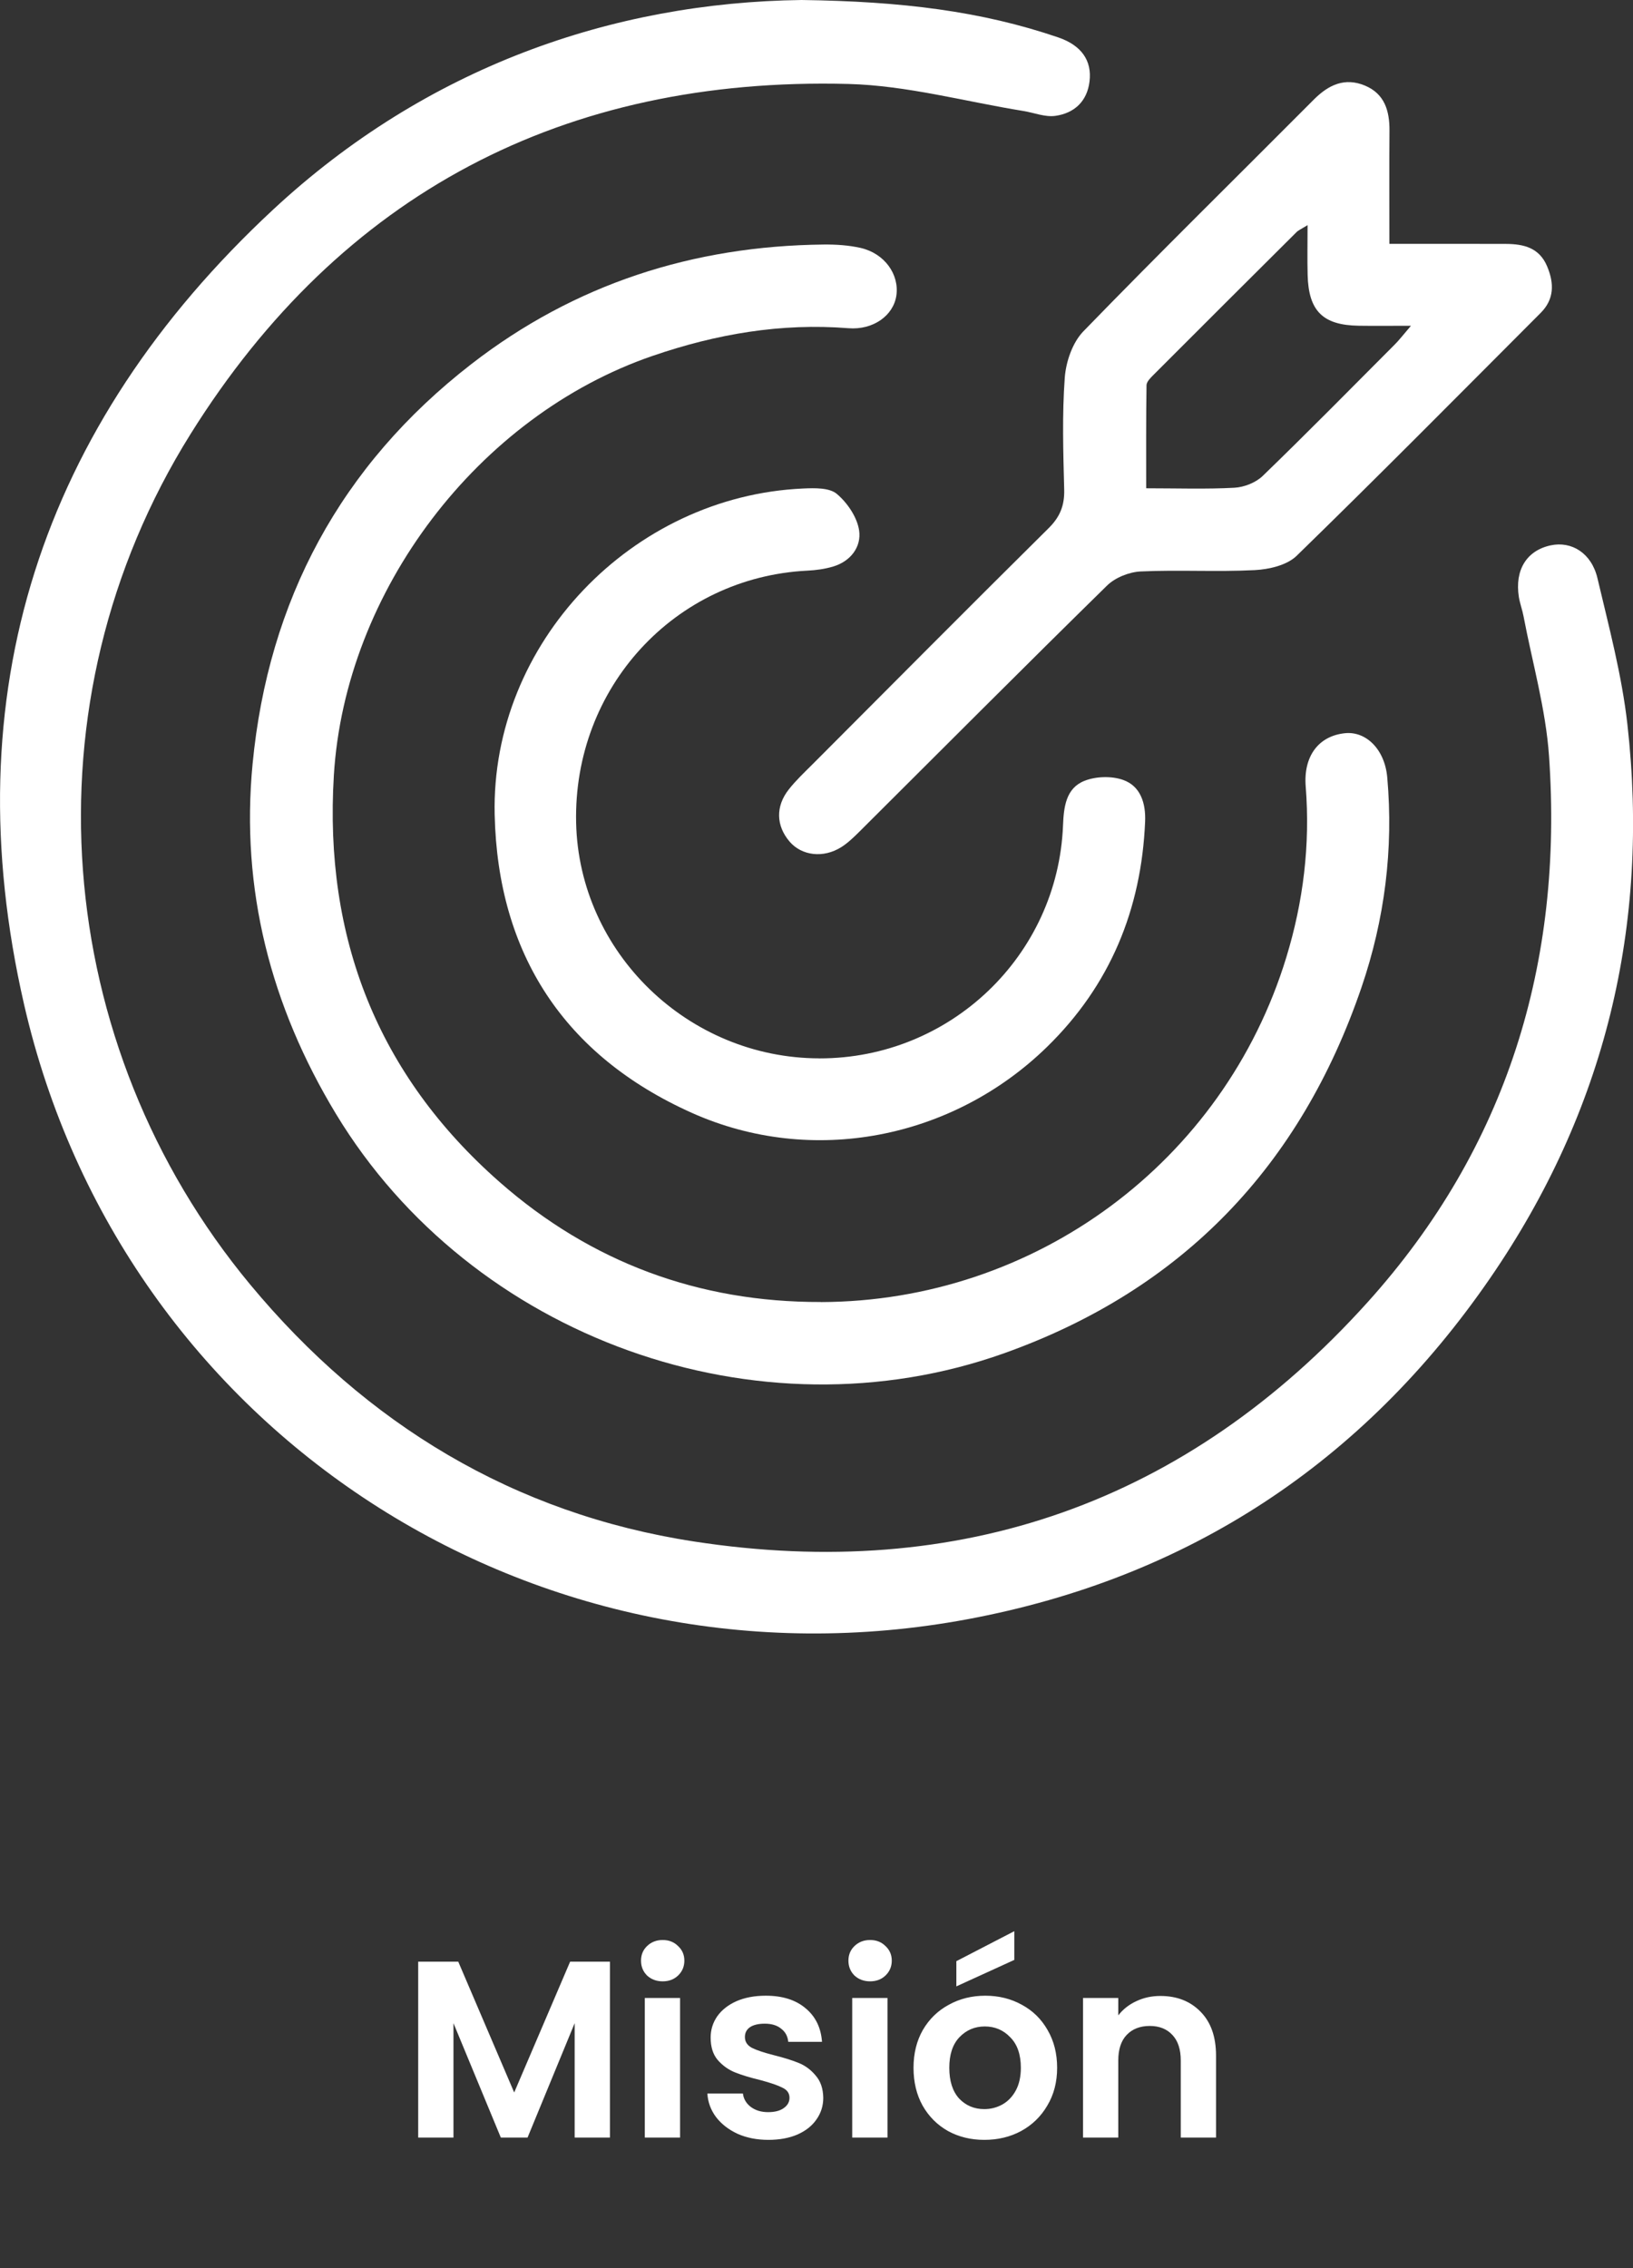 <svg width="175" height="243" viewBox="0 0 175 243" fill="none" xmlns="http://www.w3.org/2000/svg">
<rect x="0" y="0" width="175" height="243" fill="#333333" stroke="none"/>
<path d="M85.893 0C96.66 0.143 105.176 1.197 113.415 4.011C115.889 4.857 117.033 6.491 116.759 8.729C116.498 10.882 115.102 12.136 113.085 12.414C111.986 12.565 110.798 12.07 109.651 11.887C103.408 10.878 97.186 9.158 90.919 8.995C60.462 8.202 36.537 20.718 20.426 46.489C2.401 75.315 5.561 112.013 26.811 137.612C39.256 152.599 55.101 162.17 74.343 165.135C102.829 169.522 127.178 161.006 146.547 139.52C161.49 122.944 167.545 103.116 166.001 80.993C165.65 75.956 164.213 70.993 163.266 66.002C163.135 65.311 162.878 64.646 162.768 63.951C162.311 61.055 163.609 58.976 166.173 58.425C168.414 57.943 170.554 59.246 171.191 61.946C172.411 67.121 173.8 72.305 174.396 77.566C176.829 99.121 172.003 119.026 159.702 136.909C146.094 156.696 127.338 169.04 103.768 173.452C57.502 182.112 13.097 153.506 2.576 107.589C-5.03 74.404 4.328 45.643 29.261 22.462C45.682 7.197 65.651 0.261 85.893 0Z" fill="white"></path>
<path d="M87.963 139.491C110.925 139.426 131.134 124.5 137.842 102.577C139.668 96.613 140.419 90.498 139.925 84.253C139.668 81.001 141.317 78.824 144.159 78.546C146.38 78.33 148.401 80.254 148.666 83.297C149.344 90.964 148.388 98.496 145.91 105.759C139.382 124.876 126.77 138.131 107.642 144.961C81.223 154.396 50.532 143.343 36.006 119.337C28.996 107.752 25.779 95.241 27.069 81.834C28.755 64.323 36.504 49.863 50.504 39.01C61.593 30.415 74.282 26.347 88.261 26.196C89.58 26.183 90.94 26.269 92.222 26.559C94.794 27.143 96.394 29.398 96.055 31.682C95.737 33.81 93.569 35.374 90.923 35.162C83.697 34.586 76.76 35.783 69.93 38.127C51.235 44.544 36.974 63.322 35.777 83.072C34.72 100.473 40.468 115.15 53.55 126.64C63.307 135.214 74.882 139.52 87.963 139.483V139.491Z" fill="white"></path>
<path d="M148.886 26.126C153.263 26.126 157.321 26.114 161.376 26.13C163.262 26.139 164.956 26.523 165.797 28.532C166.561 30.354 166.573 32.053 165.103 33.524C156.415 42.224 147.764 50.97 138.953 59.544C137.916 60.553 136.001 60.998 134.462 61.076C130.4 61.284 126.313 61.031 122.25 61.219C121.009 61.276 119.511 61.872 118.633 62.734C109.737 71.455 100.95 80.282 92.124 89.069C91.515 89.673 90.886 90.286 90.172 90.743C88.249 91.965 85.918 91.683 84.615 90.159C83.17 88.468 83.092 86.389 84.534 84.567C85.305 83.587 86.228 82.725 87.114 81.838C95.525 73.408 103.915 64.96 112.378 56.582C113.603 55.369 114.089 54.144 114.044 52.449C113.942 48.454 113.815 44.442 114.105 40.468C114.232 38.748 114.934 36.694 116.102 35.493C124.23 27.119 132.559 18.941 140.794 10.669C142.374 9.085 144.11 8.268 146.277 9.17C148.384 10.053 148.915 11.874 148.903 13.986C148.874 17.895 148.895 21.805 148.895 26.122L148.886 26.126ZM151.209 34.9C148.882 34.9 147.249 34.921 145.612 34.896C141.77 34.839 140.235 33.328 140.133 29.468C140.088 27.797 140.125 26.122 140.125 24.117C139.439 24.546 139.145 24.664 138.937 24.872C133.829 29.954 128.726 35.039 123.638 40.137C123.316 40.46 122.871 40.885 122.867 41.264C122.81 44.9 122.83 48.535 122.83 52.31C126.194 52.31 129.248 52.416 132.286 52.252C133.327 52.195 134.576 51.705 135.319 50.986C140.104 46.358 144.775 41.616 149.474 36.902C149.948 36.428 150.356 35.889 151.209 34.896V34.9Z" fill="white"></path>
<path d="M87.808 113.385C101.816 113.402 113.35 102.397 113.918 88.444C113.995 86.487 114.212 84.461 116.192 83.66C117.417 83.166 119.119 83.113 120.36 83.554C122.242 84.22 122.798 86.079 122.716 88.011C122.32 97.41 118.968 105.559 112.203 112.156C102.073 122.037 87.008 124.982 74.143 119.222C60.466 113.099 53.342 102.181 53.011 87.271C52.602 68.906 67.725 53.151 86.065 52.334C87.282 52.281 88.858 52.232 89.666 52.902C90.801 53.85 91.858 55.406 92.067 56.828C92.324 58.576 91.172 60.128 89.286 60.692C88.4 60.957 87.453 61.088 86.526 61.133C72.306 61.84 61.421 73.681 61.74 88.133C62.046 102.042 73.735 113.365 87.808 113.381V113.385Z" fill="white"></path>
<path d="M65.363 210.154V229H61.583V216.742L56.534 229H53.672L48.596 216.742V229H44.816V210.154H49.109L55.103 224.167L61.097 210.154H65.363ZM71.017 212.26C70.351 212.26 69.793 212.053 69.343 211.639C68.911 211.207 68.695 210.676 68.695 210.046C68.695 209.416 68.911 208.894 69.343 208.48C69.793 208.048 70.351 207.832 71.017 207.832C71.683 207.832 72.232 208.048 72.664 208.48C73.114 208.894 73.339 209.416 73.339 210.046C73.339 210.676 73.114 211.207 72.664 211.639C72.232 212.053 71.683 212.26 71.017 212.26ZM72.88 214.042V229H69.1V214.042H72.88ZM82.338 229.243C81.115 229.243 80.016 229.027 79.044 228.595C78.073 228.145 77.299 227.542 76.722 226.786C76.165 226.03 75.859 225.193 75.805 224.275H79.612C79.683 224.851 79.963 225.328 80.448 225.706C80.953 226.084 81.573 226.273 82.311 226.273C83.031 226.273 83.59 226.129 83.986 225.841C84.4 225.553 84.606 225.184 84.606 224.734C84.606 224.248 84.355 223.888 83.85 223.654C83.365 223.402 82.582 223.132 81.501 222.844C80.385 222.574 79.468 222.295 78.748 222.007C78.046 221.719 77.433 221.278 76.912 220.684C76.407 220.09 76.156 219.289 76.156 218.281C76.156 217.453 76.389 216.697 76.858 216.013C77.344 215.329 78.028 214.789 78.909 214.393C79.809 213.997 80.862 213.799 82.069 213.799C83.85 213.799 85.272 214.249 86.335 215.149C87.397 216.031 87.981 217.228 88.09 218.74H84.472C84.418 218.146 84.165 217.678 83.716 217.336C83.284 216.976 82.698 216.796 81.96 216.796C81.276 216.796 80.746 216.922 80.368 217.174C80.007 217.426 79.828 217.777 79.828 218.227C79.828 218.731 80.079 219.118 80.584 219.388C81.088 219.64 81.871 219.901 82.933 220.171C84.013 220.441 84.903 220.72 85.606 221.008C86.308 221.296 86.91 221.746 87.415 222.358C87.936 222.952 88.207 223.744 88.225 224.734C88.225 225.598 87.981 226.372 87.496 227.056C87.028 227.74 86.344 228.28 85.444 228.676C84.561 229.054 83.526 229.243 82.338 229.243ZM93.244 212.26C92.578 212.26 92.02 212.053 91.57 211.639C91.138 211.207 90.922 210.676 90.922 210.046C90.922 209.416 91.138 208.894 91.57 208.48C92.02 208.048 92.578 207.832 93.244 207.832C93.91 207.832 94.459 208.048 94.891 208.48C95.341 208.894 95.566 209.416 95.566 210.046C95.566 210.676 95.341 211.207 94.891 211.639C94.459 212.053 93.91 212.26 93.244 212.26ZM95.107 214.042V229H91.327V214.042H95.107ZM105.484 229.243C104.044 229.243 102.748 228.928 101.596 228.298C100.444 227.65 99.535 226.741 98.869 225.571C98.221 224.401 97.897 223.051 97.897 221.521C97.897 219.991 98.23 218.641 98.896 217.471C99.58 216.301 100.507 215.401 101.677 214.771C102.847 214.123 104.152 213.799 105.592 213.799C107.032 213.799 108.337 214.123 109.507 214.771C110.677 215.401 111.595 216.301 112.261 217.471C112.945 218.641 113.287 219.991 113.287 221.521C113.287 223.051 112.936 224.401 112.234 225.571C111.55 226.741 110.614 227.65 109.426 228.298C108.256 228.928 106.942 229.243 105.484 229.243ZM105.484 225.949C106.168 225.949 106.807 225.787 107.401 225.463C108.013 225.121 108.499 224.617 108.859 223.951C109.219 223.285 109.399 222.475 109.399 221.521C109.399 220.099 109.021 219.01 108.265 218.254C107.527 217.48 106.618 217.093 105.538 217.093C104.458 217.093 103.549 217.48 102.811 218.254C102.091 219.01 101.731 220.099 101.731 221.521C101.731 222.943 102.082 224.041 102.784 224.815C103.504 225.571 104.404 225.949 105.484 225.949ZM108.697 209.965L102.487 212.8V210.1L108.697 206.887V209.965ZM124.349 213.826C126.131 213.826 127.571 214.393 128.669 215.527C129.767 216.643 130.316 218.209 130.316 220.225V229H126.536V220.738C126.536 219.55 126.239 218.641 125.645 218.011C125.051 217.363 124.241 217.039 123.215 217.039C122.171 217.039 121.343 217.363 120.731 218.011C120.137 218.641 119.84 219.55 119.84 220.738V229H116.06V214.042H119.84V215.905C120.344 215.257 120.983 214.753 121.757 214.393C122.549 214.015 123.413 213.826 124.349 213.826Z" fill="white"></path>
</svg>
